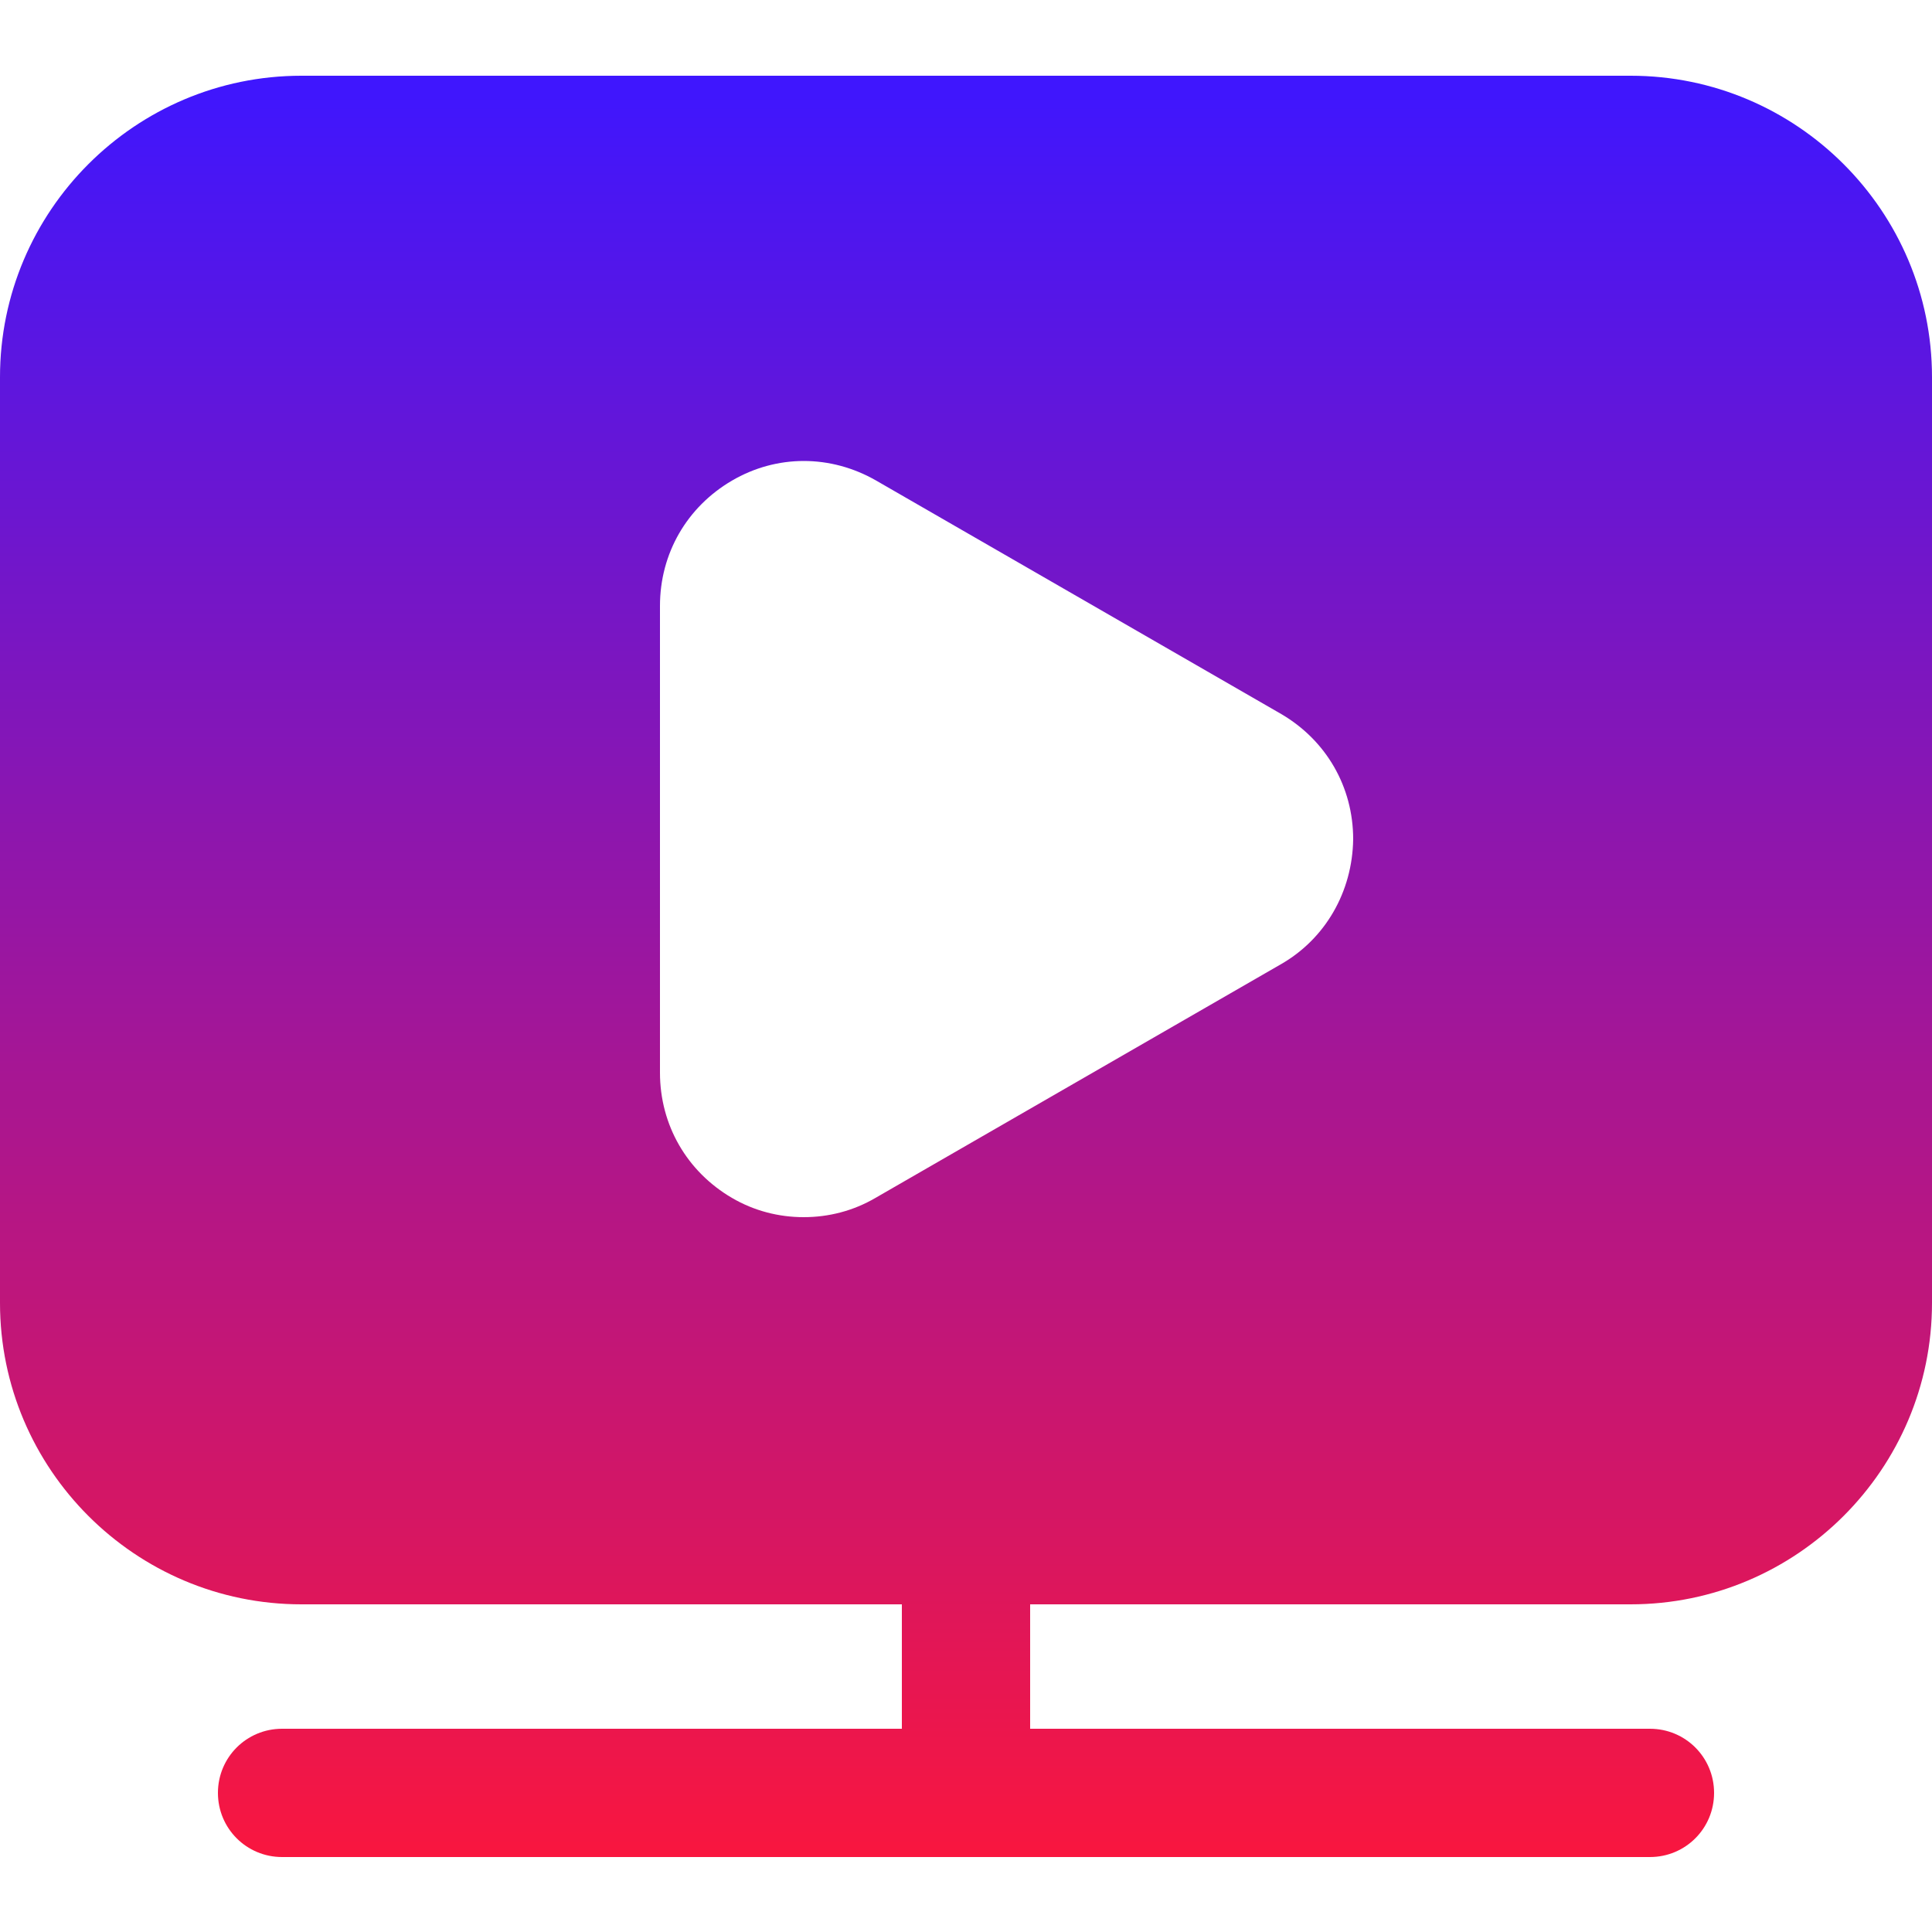<?xml version="1.0" encoding="UTF-8"?>
<svg xmlns="http://www.w3.org/2000/svg" xmlns:xlink="http://www.w3.org/1999/xlink" version="1.1" id="Layer_1" x="0px" y="0px" viewBox="0 0 250 250" style="enable-background:new 0 0 250 250;" xml:space="preserve">
<style type="text/css">
	.st0{fill-rule:evenodd;clip-rule:evenodd;fill:url(#SVGID_1_);}
</style>
<linearGradient id="SVGID_1_" gradientUnits="userSpaceOnUse" x1="125" y1="504.234" x2="125" y2="273.766" gradientTransform="matrix(1 0 0 -1 0 514)">
	<stop offset="0" style="stop-color:#3E16FF"></stop>
	<stop offset="1" style="stop-color:#F9163F"></stop>
</linearGradient>
<path class="st0" d="M211,9.8H39c-21.5,0-39,17.5-39,39v119.8c0,21.5,17.5,39,39,39h77.7v16.1H36.5c-4.6,0-8.3,3.7-8.3,8.3  c0,4.6,3.7,8.3,8.3,8.3h177c4.6,0,8.3-3.7,8.3-8.3c0-4.6-3.7-8.3-8.3-8.3h-80.2v-16.1H211c21.5,0,39-17.5,39-39V48.8  C250,27.3,232.5,9.8,211,9.8L211,9.8z M165.7,124.8l-52.4,30.2c-2.9,1.7-6.1,2.5-9.3,2.5c-3.2,0-6.4-0.8-9.3-2.5  c-5.8-3.4-9.3-9.4-9.3-16.2V78.4c0-6.8,3.5-12.8,9.3-16.2c5.8-3.4,12.8-3.4,18.7,0l52.4,30.2c5.8,3.4,9.3,9.4,9.3,16.2  C175,115.4,171.5,121.5,165.7,124.8z"></path>
</svg>
